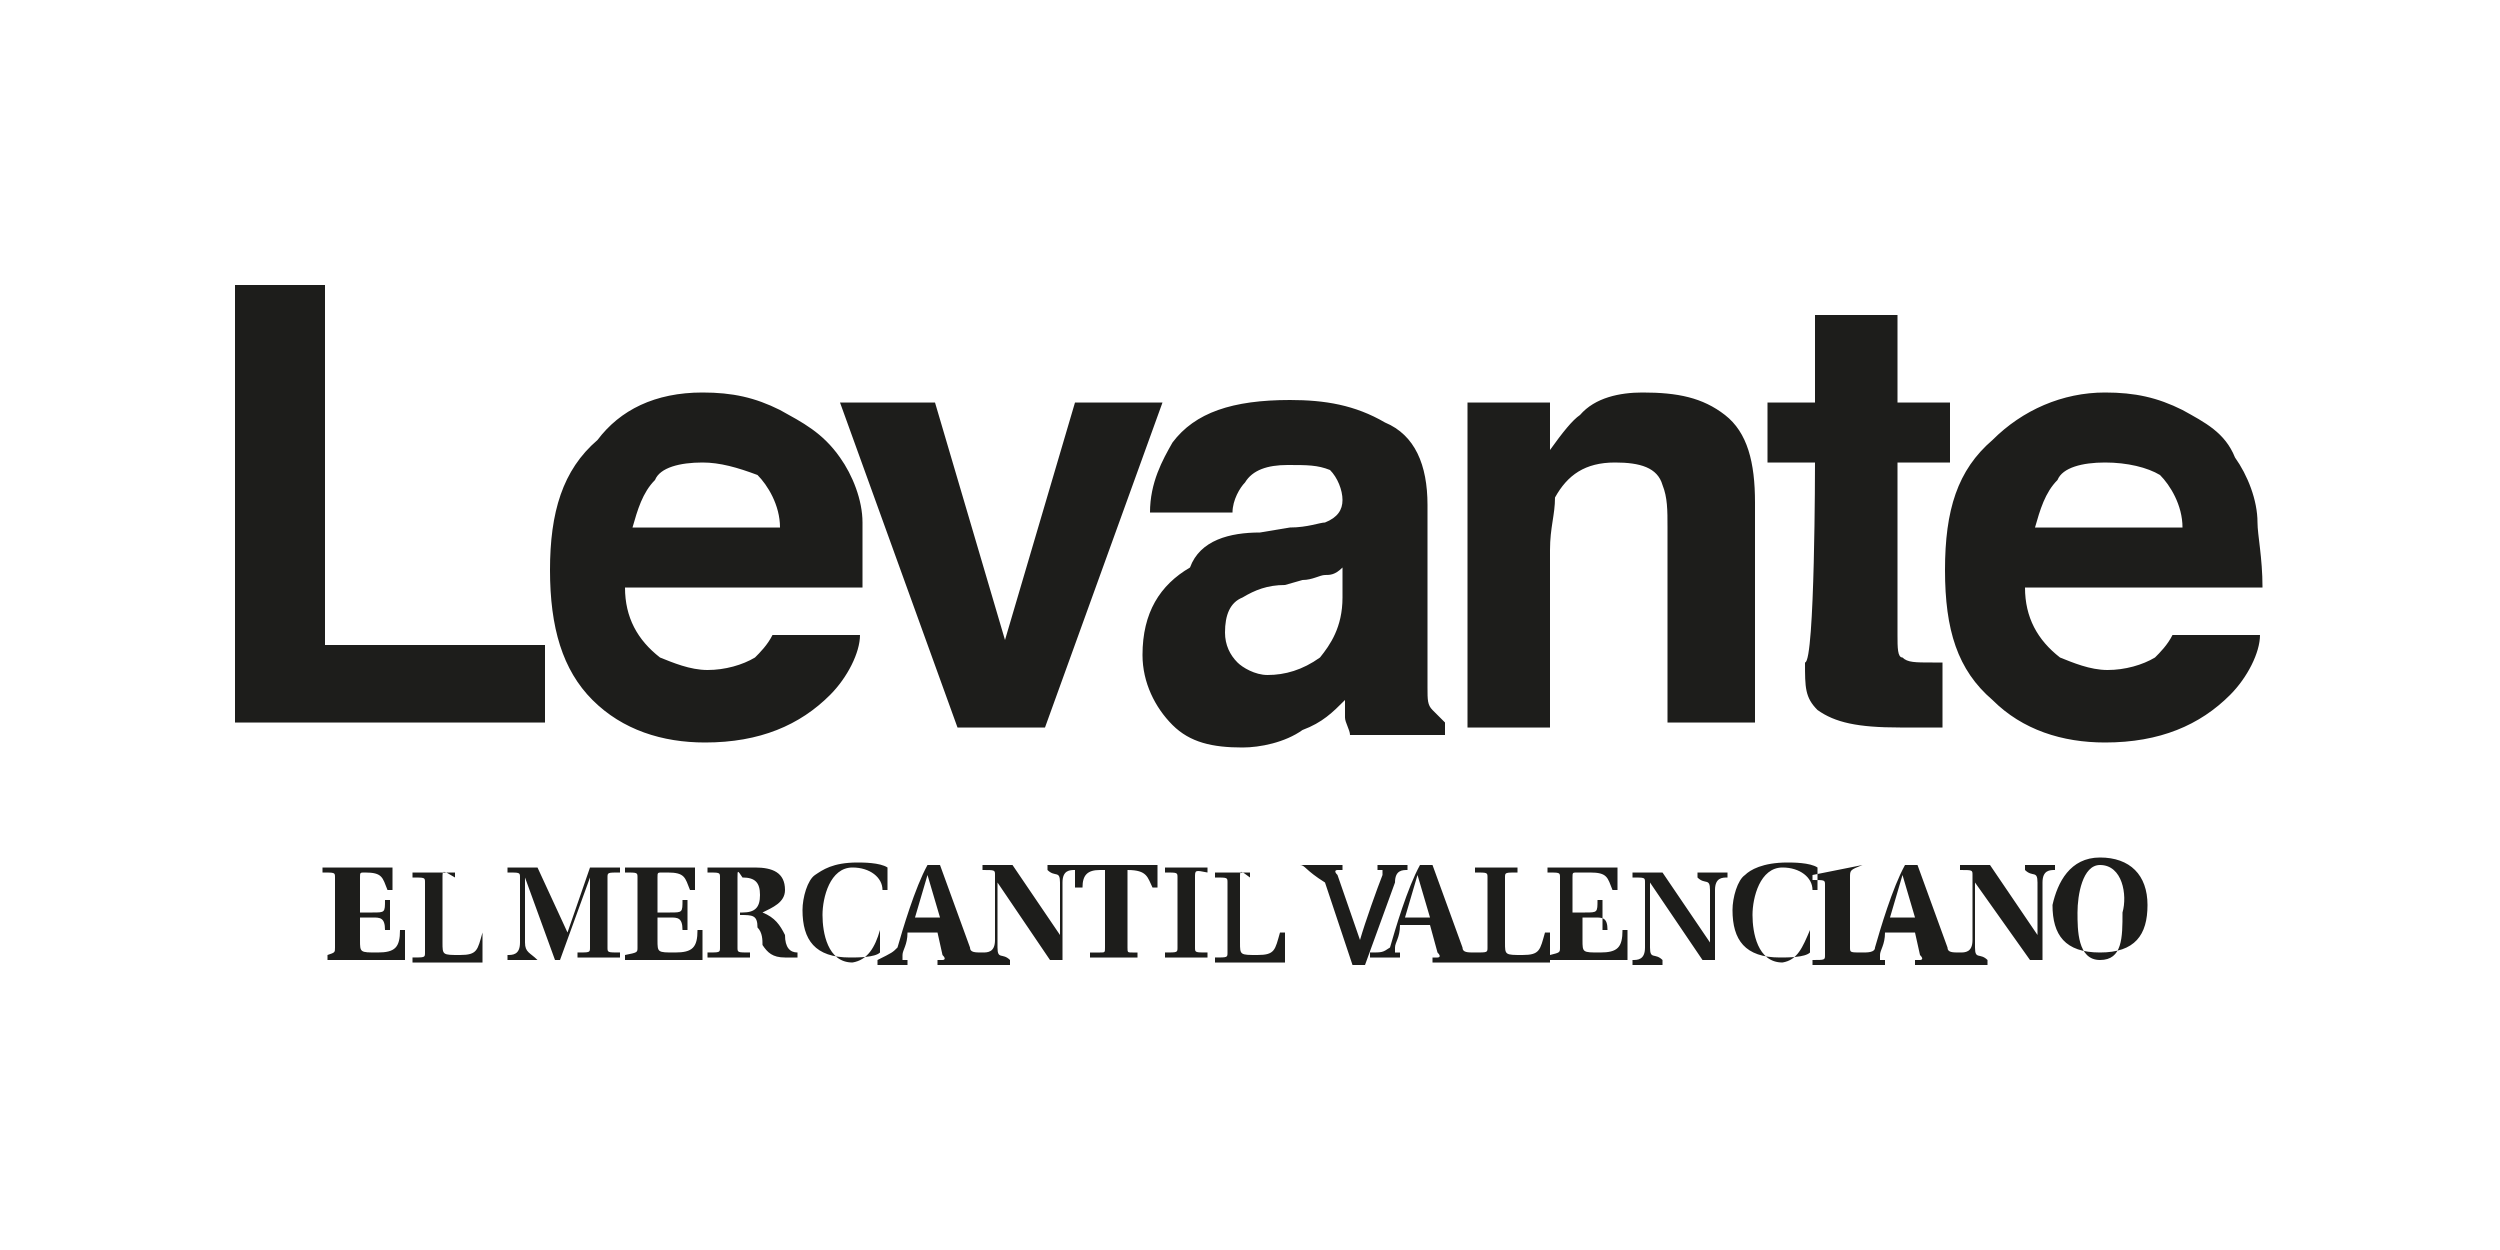 <?xml version="1.0" encoding="utf-8"?>
<!-- Generator: Adobe Illustrator 25.3.1, SVG Export Plug-In . SVG Version: 6.00 Build 0)  -->
<svg version="1.1" id="diseño" xmlns="http://www.w3.org/2000/svg" xmlns:xlink="http://www.w3.org/1999/xlink" x="0px" y="0px"
	 viewBox="0 0 100 50" style="enable-background:new 0 0 100 50;" xml:space="preserve">
<style type="text/css">
	.st0{fill-rule:evenodd;clip-rule:evenodd;fill:#1D1D1B;}
</style>
<g>
	<g>
		<g>
			<path class="st0" d="M84.2,15.7c1.2,0,2.1,0.2,3.1,0.7c0.9,0.5,1.7,0.9,2.1,1.9c0.5,0.7,0.9,1.7,0.9,2.6c0,0.5,0.2,1.4,0.2,2.6
				h-9.5c0,1.2,0.5,2.1,1.4,2.8c0.5,0.2,1.2,0.5,1.9,0.5c0.7,0,1.4-0.2,1.9-0.5c0.2-0.2,0.5-0.5,0.7-0.9h3.5c0,0.7-0.5,1.7-1.2,2.4
				c-1.2,1.2-2.8,1.9-5,1.9c-1.7,0-3.3-0.5-4.5-1.7c-1.4-1.2-1.9-2.8-1.9-5.2s0.5-4,1.9-5.2C80.9,16.4,82.5,15.7,84.2,15.7
				 M84.2,18.5c-0.9,0-1.7,0.2-1.9,0.7c-0.5,0.5-0.7,1.2-0.9,1.9h5.9c0-0.9-0.5-1.7-0.9-2.1C85.9,18.7,85.1,18.5,84.2,18.5z
				 M72.6,18.5h-1.9v-2.4h1.9v-3.5h3.3v3.5H78v2.4h-2.1v6.9c0,0.5,0,0.9,0.2,0.9c0.2,0.2,0.5,0.2,1.2,0.2h0.2h0.2v2.6h-1.7
				c-1.7,0-2.6-0.2-3.3-0.7c-0.5-0.5-0.5-0.9-0.5-1.9C72.6,26.5,72.6,18.5,72.6,18.5z M65.7,15.7c1.4,0,2.4,0.2,3.3,0.9
				c0.9,0.7,1.2,1.9,1.2,3.5v8.8h-3.5v-7.8c0-0.7,0-1.2-0.2-1.7c-0.2-0.7-0.9-0.9-1.9-0.9c-1.2,0-1.9,0.5-2.4,1.4
				c0,0.7-0.2,1.2-0.2,2.1v7.1h-3.3v-13H62V18c0.5-0.7,0.9-1.2,1.2-1.4C63.8,15.9,64.8,15.7,65.7,15.7z M50.4,21.3l1.2-0.2
				c0.7,0,1.2-0.2,1.4-0.2c0.5-0.2,0.7-0.5,0.7-0.9s-0.2-0.9-0.5-1.2c-0.5-0.2-0.9-0.2-1.7-0.2s-1.4,0.2-1.7,0.7
				c-0.2,0.2-0.5,0.7-0.5,1.2h-3.3c0-1.2,0.5-2.1,0.9-2.8c0.9-1.2,2.4-1.7,4.7-1.7c1.4,0,2.6,0.2,3.8,0.9c1.2,0.5,1.7,1.7,1.7,3.3
				v5.9v1.4c0,0.5,0,0.7,0.2,0.9c0.2,0.2,0.2,0.2,0.5,0.5v0.5h-3.8c0-0.2-0.2-0.5-0.2-0.7s0-0.5,0-0.7c-0.5,0.5-0.9,0.9-1.7,1.2
				c-0.7,0.5-1.7,0.7-2.4,0.7c-1.2,0-2.1-0.2-2.8-0.9c-0.7-0.7-1.2-1.7-1.2-2.8c0-1.7,0.7-2.8,1.9-3.5C48,21.6,49.2,21.3,50.4,21.3z
				 M53.7,23.9v-1.2C53.4,23,53.2,23,53,23c-0.2,0-0.5,0.2-0.9,0.2l-0.7,0.2c-0.7,0-1.2,0.2-1.7,0.5c-0.5,0.2-0.7,0.7-0.7,1.4
				c0,0.5,0.2,0.9,0.5,1.2c0.2,0.2,0.7,0.5,1.2,0.5c0.7,0,1.4-0.2,2.1-0.7C53.2,25.8,53.7,25.1,53.7,23.9z M40.2,25.6l2.8-9.5h3.5
				l-4.7,13h-3.5l-4.7-13h3.8L40.2,25.6z M28.1,15.7c1.2,0,2.1,0.2,3.1,0.7c0.9,0.5,1.7,0.9,2.4,1.9c0.5,0.7,0.9,1.7,0.9,2.6
				c0,0.5,0,1.4,0,2.6H25c0,1.2,0.5,2.1,1.4,2.8c0.5,0.2,1.2,0.5,1.9,0.5s1.4-0.2,1.9-0.5c0.2-0.2,0.5-0.5,0.7-0.9h3.5
				c0,0.7-0.5,1.7-1.2,2.4c-1.2,1.2-2.8,1.9-5,1.9c-1.7,0-3.3-0.5-4.5-1.7S22,25.1,22,22.8s0.5-4,1.9-5.2
				C24.8,16.4,26.2,15.7,28.1,15.7z M28.1,18.5c-0.9,0-1.7,0.2-1.9,0.7c-0.5,0.5-0.7,1.2-0.9,1.9h5.9c0-0.9-0.5-1.7-0.9-2.1
				C29.5,18.7,28.8,18.5,28.1,18.5z M9.4,28.9V11.4H13v14.4h8.8v3.1C22,28.9,9.4,28.9,9.4,28.9z"/>
		</g>
		<g>
			<path class="st0" d="M84,34.6L84,34.6c-0.7,0-0.9,1.2-0.9,1.9c0,0.7,0,1.9,0.9,1.9s0.9-0.9,0.9-1.9C85.1,35.8,84.9,34.6,84,34.6
				 M84,34.3L84,34.3c1.2,0,1.9,0.7,1.9,1.9s-0.5,1.9-1.9,1.9c-1.4,0-1.9-0.7-1.9-1.9C82.3,35.3,82.8,34.3,84,34.3z M76.6,36.7
				l-0.5-1.7l0,0l-0.5,1.7C75.7,36.7,76.6,36.7,76.6,36.7z M74.5,34.6L74.5,34.6C74,34.8,74,34.8,74,35.1v2.8c0,0.2,0,0.2,0.5,0.2
				l0,0c0.2,0,0.5,0,0.5-0.2c0.2-0.7,0.7-2.4,1.2-3.3h0.5l1.2,3.3c0,0.2,0.2,0.2,0.5,0.2c0.2,0,0.5,0,0.5-0.5c0-0.2,0-0.5,0-0.7
				v-1.9c0-0.2,0-0.2-0.5-0.2v-0.2h1.2l1.9,2.8l0,0V36c0-0.5,0-0.5,0-0.7c0-0.5-0.2-0.2-0.5-0.5v-0.2h1.2v0.2c-0.2,0-0.5,0-0.5,0.5
				c0,0.2,0,0.5,0,0.7v2.4h-0.5L79,35.3l0,0v1.9c0,0.5,0,0.5,0,0.7c0,0.5,0.2,0.2,0.5,0.5v0.2h-1.2l0,0h-1.7v-0.2h0.2
				c0,0,0.2,0,0-0.2l-0.2-0.9h-1.2c0,0.5-0.2,0.7-0.2,0.9c0,0.2,0,0.2,0,0.2h0.2v0.2h-1.2l0,0h-1.7v-0.2c0.5,0,0.5,0,0.5-0.2v-2.8
				c0-0.2,0-0.2-0.5-0.2v-0.2L74.5,34.6L74.5,34.6z M72.4,37.2L72.4,37.2v0.9c-0.2,0.2-0.9,0.2-1.2,0.2c-1.4,0-1.9-0.7-1.9-1.9
				c0-0.5,0.2-1.2,0.5-1.4c0.2-0.2,0.7-0.5,1.7-0.5c0.2,0,0.9,0,1.2,0.2v0.9h-0.2c0-0.5-0.5-0.9-1.2-0.9c-0.9,0-1.2,1.2-1.2,1.9
				s0.2,1.9,1.2,1.9C71.9,38.4,72.1,37.9,72.4,37.2z M68.6,38.4h-0.5L66,35.3l0,0v1.9c0,0.5,0,0.5,0,0.7c0,0.5,0.2,0.2,0.5,0.5v0.2
				h-1.2v-0.2c0.2,0,0.5,0,0.5-0.5c0-0.2,0-0.5,0-0.7v-1.9c0-0.2,0-0.2-0.5-0.2v-0.2h1.2l1.9,2.8l0,0v-1.4c0-0.5,0-0.5,0-0.7
				c0-0.5-0.2-0.2-0.5-0.5v-0.2h1.2v0.2c-0.2,0-0.5,0-0.5,0.5c0,0.2,0,0.5,0,0.7V38.4L68.6,38.4z M62.4,37.9v-2.8
				c0-0.2,0-0.2-0.5-0.2v-0.2h2.8v0.9h-0.2c-0.2-0.5-0.2-0.7-0.9-0.7h-0.5c-0.2,0-0.2,0-0.2,0.2v1.4h0.5c0.5,0,0.5,0,0.5-0.5h0.2
				v1.2h0.2c0-0.5-0.2-0.5-0.5-0.5h-0.5v0.9c0,0.5,0,0.5,0.7,0.5c0.7,0,0.9-0.2,0.9-0.9h0.2v1.2H62v-0.2
				C62.4,38.1,62.4,38.1,62.4,37.9z M57.2,36.7l-0.5-1.7l0,0l-0.5,1.7H57.2z M55.6,37.9c0.2-0.7,0.7-2.4,1.2-3.3h0.5l1.2,3.3
				c0,0.2,0.2,0.2,0.5,0.2l0,0c0.5,0,0.5,0,0.5-0.2v-2.8c0-0.2,0-0.2-0.5-0.2v-0.2h1.7v0.2c-0.5,0-0.5,0-0.5,0.2v2.6
				c0,0.5,0,0.5,0.7,0.5c0.7,0,0.7-0.2,0.9-0.9H62v1.2h-2.8l0,0h-1.9v-0.2h0.2c0,0,0.2,0,0-0.2L57.2,37H56c0,0.5-0.2,0.7-0.2,0.9
				c0,0.2,0,0.2,0,0.2H56v0.2h-1.2v-0.2C55.3,38.1,55.3,38.1,55.6,37.9z M52,34.6h1.7v0.2h-0.2c0,0-0.2,0,0,0.2l0.9,2.6l0,0
				c0.2-0.7,0.7-2.1,0.9-2.6c0-0.2,0-0.2,0-0.2h-0.2v-0.2h1.2v0.2c-0.2,0-0.5,0-0.5,0.5l-1.2,3.3h-0.5L53,35.3
				C52.2,34.8,52.2,34.6,52,34.6L52,34.6z M49.6,35.1v2.6c0,0.5,0,0.5,0.7,0.5s0.7-0.2,0.9-0.9h0.2v1.2h-2.8v-0.2
				c0.5,0,0.5,0,0.5-0.2v-2.8c0-0.2,0-0.2-0.5-0.2v-0.2h1.4v0.2C49.6,34.8,49.6,34.8,49.6,35.1z M47.8,35.1v2.8c0,0.2,0,0.2,0.5,0.2
				v0.2h-1.7v-0.2c0.5,0,0.5,0,0.5-0.2v-2.8c0-0.2,0-0.2-0.5-0.2v-0.2h1.7v0.2C47.8,34.8,47.8,34.8,47.8,35.1z M45.1,34.8v3.1
				c0,0.2,0,0.2,0.2,0.2h0.2v0.2h-1.9v-0.2H44c0.2,0,0.2,0,0.2-0.2v-3.1H44c-0.5,0-0.7,0.2-0.7,0.7H43v-0.9h3.3v0.9h-0.2
				C45.9,35.1,45.9,34.8,45.1,34.8L45.1,34.8z M37.6,36.7l-0.5-1.7l0,0l-0.5,1.7H37.6z M35.9,37.9c0.2-0.7,0.7-2.4,1.2-3.3h0.5
				l1.2,3.3c0,0.2,0.2,0.2,0.5,0.2c0.2,0,0.5,0,0.5-0.5c0-0.2,0-0.5,0-0.7v-1.9c0-0.2,0-0.2-0.5-0.2v-0.2h1.2l1.9,2.8l0,0V36
				c0-0.5,0-0.5,0-0.7c0-0.5-0.2-0.2-0.5-0.5v-0.2H43v0.2c-0.2,0-0.5,0-0.5,0.5c0,0.2,0,0.5,0,0.7v2.4h-0.5l-2.1-3.1l0,0v1.9
				c0,0.5,0,0.5,0,0.7c0,0.5,0.2,0.2,0.5,0.5v0.2h-1.2l0,0h-1.7v-0.2h0.2c0,0,0.2,0,0-0.2l-0.2-0.9h-1.2c0,0.5-0.2,0.7-0.2,0.9
				c0,0.2,0,0.2,0,0.2h0.2v0.2h-1.2v-0.2C35.7,38.1,35.7,38.1,35.9,37.9z M35.2,37.2L35.2,37.2v0.9c-0.2,0.2-0.9,0.2-1.2,0.2
				c-1.4,0-1.9-0.7-1.9-1.9c0-0.5,0.2-1.2,0.5-1.4s0.7-0.5,1.7-0.5c0.2,0,0.9,0,1.2,0.2v0.9h-0.2c0-0.5-0.5-0.9-1.2-0.9
				c-0.9,0-1.2,1.2-1.2,1.9s0.2,1.9,1.2,1.9C34.7,38.4,35,37.9,35.2,37.2z M29.5,35.1v1.4h0.2c0.5,0,0.7-0.2,0.7-0.7
				s-0.2-0.7-0.7-0.7C29.5,34.8,29.5,34.8,29.5,35.1z M29.5,36.5v1.4c0,0.2,0,0.2,0.5,0.2v0.2h-1.7v-0.2c0.5,0,0.5,0,0.5-0.2v-2.8
				c0-0.2,0-0.2-0.5-0.2v-0.2h1.9c0.7,0,1.2,0.2,1.2,0.9c0,0.5-0.5,0.7-0.9,0.9l0,0c0.5,0.2,0.7,0.5,0.9,0.9c0,0.5,0.2,0.7,0.5,0.7
				v0.2h-0.5c-0.5,0-0.7-0.2-0.9-0.5c0-0.2,0-0.5-0.2-0.7c0-0.5-0.2-0.5-0.7-0.5l0,0V36.5z M25.5,37.9v-2.8c0-0.2,0-0.2-0.5-0.2
				v-0.2h2.8v0.9h-0.2c-0.2-0.5-0.2-0.7-0.9-0.7h-0.2c-0.2,0-0.2,0-0.2,0.2v1.4h0.5c0.5,0,0.5,0,0.5-0.5h0.2v1.2h-0.2
				c0-0.5-0.2-0.5-0.5-0.5h-0.5v0.9c0,0.5,0,0.5,0.7,0.5c0.7,0,0.9-0.2,0.9-0.9h0.2v1.2H25v-0.2C25.5,38.1,25.5,38.1,25.5,37.9z
				 M21.5,38.4h-1.2v-0.2c0.2,0,0.5,0,0.5-0.5c0-0.2,0-0.5,0-0.7v-1.9c0-0.2,0-0.2-0.5-0.2v-0.2h1.2l1.2,2.6l0,0l0.9-2.6h1.2v0.2
				c-0.5,0-0.5,0-0.5,0.2v2.8c0,0.2,0,0.2,0.5,0.2v0.2h-1.7v-0.2c0.5,0,0.5,0,0.5-0.2v-2.8l0,0l-1.2,3.3h-0.2L21,35.1l0,0V37
				c0,0.5,0,0.5,0,0.7C21,38.1,21.2,38.1,21.5,38.4C21.5,38.1,21.5,38.4,21.5,38.4z M17.7,35.1v2.6c0,0.5,0,0.5,0.7,0.5
				c0.7,0,0.7-0.2,0.9-0.9l0,0v1.2h-2.8v-0.2c0.5,0,0.5,0,0.5-0.2v-2.8c0-0.2,0-0.2-0.5-0.2v-0.2h1.7v0.2
				C17.7,34.8,17.7,34.8,17.7,35.1z M13.4,37.9v-2.8c0-0.2,0-0.2-0.5-0.2v-0.2h2.8v0.9h-0.2c-0.2-0.5-0.2-0.7-0.9-0.7l0,0
				c-0.2,0-0.2,0-0.2,0.2v1.4h0.5c0.5,0,0.5,0,0.5-0.5h0.2v1.2h-0.2c0-0.5-0.2-0.5-0.5-0.5h-0.5v0.9c0,0.5,0,0.5,0.7,0.5
				c0.7,0,0.9-0.2,0.9-0.9h0.2v1.2h-3.1v-0.2C13.4,38.1,13.4,38.1,13.4,37.9z"/>
		</g>
	</g>
</g>
</svg>

